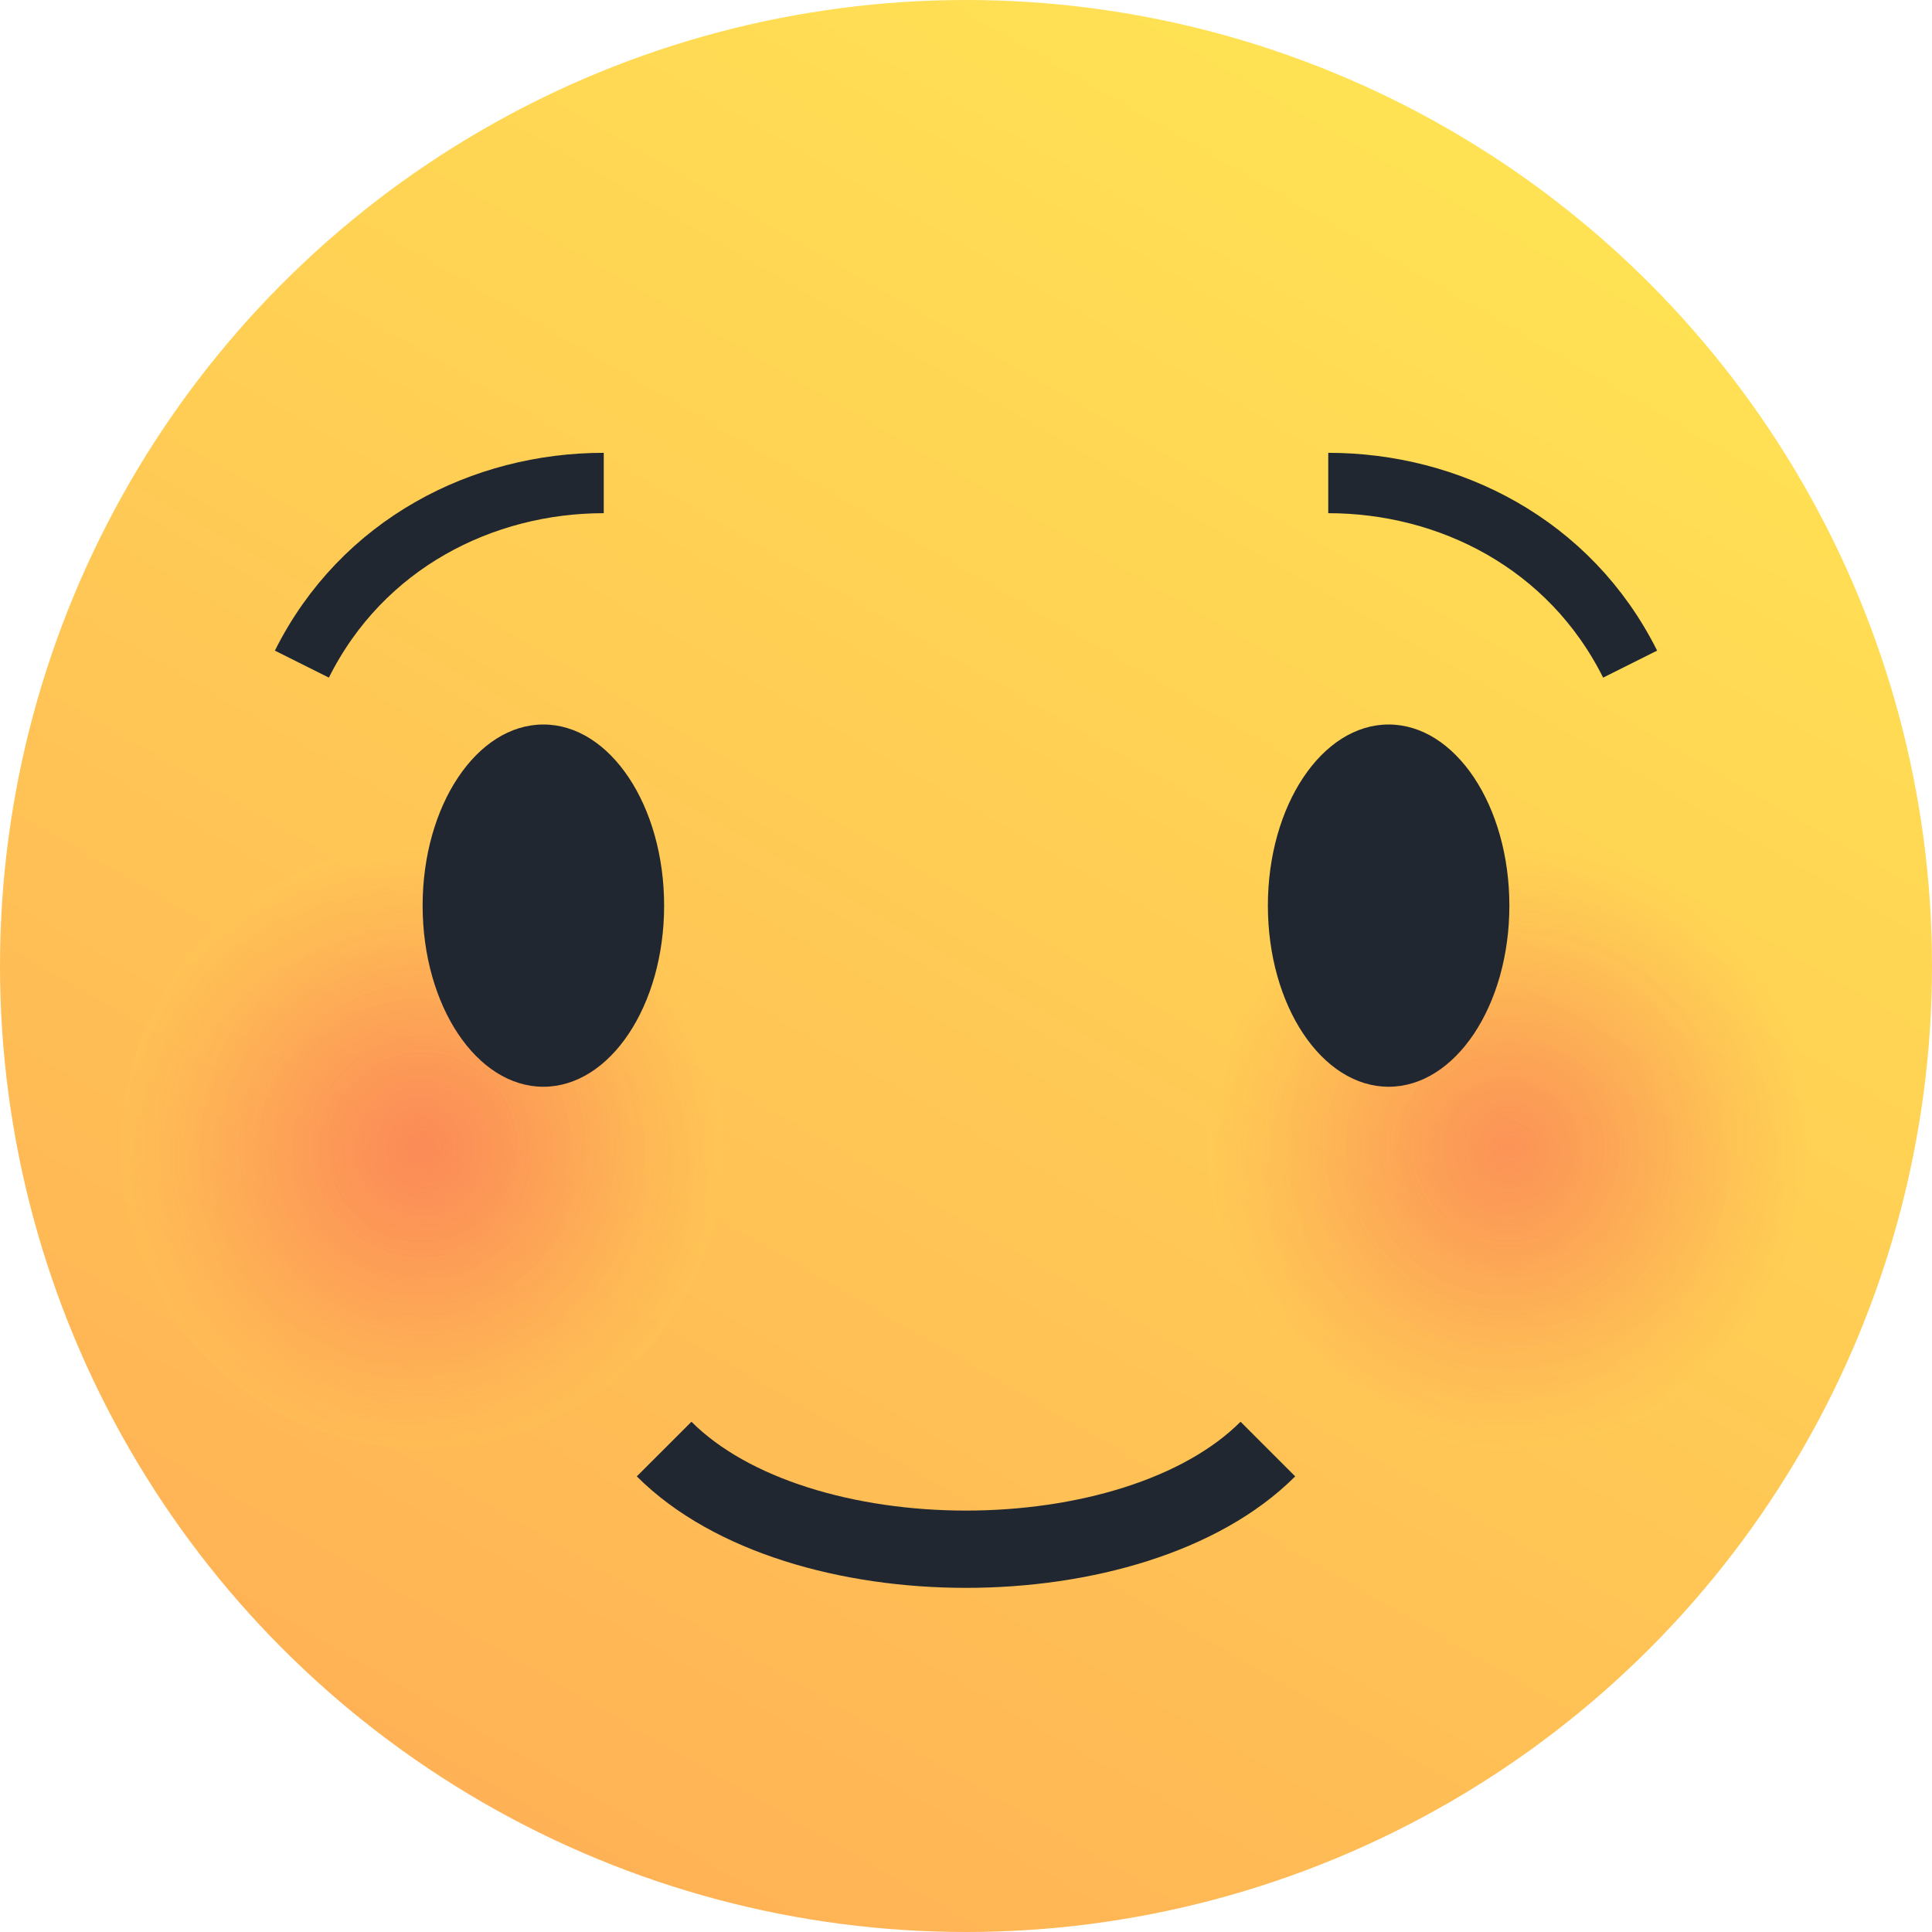 <?xml version="1.0" ?><!DOCTYPE svg  PUBLIC '-//W3C//DTD SVG 1.1//EN'  'http://www.w3.org/Graphics/SVG/1.1/DTD/svg11.dtd'><svg height="32px" id="Shy" style="enable-background:new 0 0 32 32;" version="1.1" viewBox="0 0 32 32" width="32px" xml:space="preserve" xmlns="http://www.w3.org/2000/svg" xmlns:xlink="http://www.w3.org/1999/xlink"><linearGradient gradientUnits="userSpaceOnUse" id="SVGID_1_" x1="24.001" x2="7.998" y1="2.142" y2="29.859"><stop offset="0" style="stop-color:#FFE254"/><stop offset="1" style="stop-color:#FFB255"/></linearGradient><circle cx="16" cy="16" r="16" style="fill:url(#SVGID_1_);"/><radialGradient cx="62.947" cy="3.689" gradientTransform="matrix(-0.919 0 0 0.919 64.842 15.611)" gradientUnits="userSpaceOnUse" id="SVGID_2_" r="5.441"><stop offset="0" style="stop-color:#F52C5B;stop-opacity:0.6"/><stop offset="0.153" style="stop-color:#F5305B;stop-opacity:0.539"/><stop offset="0.311" style="stop-color:#F63D5A;stop-opacity:0.476"/><stop offset="0.471" style="stop-color:#F75159;stop-opacity:0.411"/><stop offset="0.634" style="stop-color:#F96E58;stop-opacity:0.346"/><stop offset="0.798" style="stop-color:#FB9456;stop-opacity:0.281"/><stop offset="0.961" style="stop-color:#FEC155;stop-opacity:0.216"/><stop offset="1" style="stop-color:#FFCD54;stop-opacity:0.2"/></radialGradient><circle cx="7" cy="19" r="5" style="opacity:0.6;fill:url(#SVGID_2_);"/><radialGradient cx="43.358" cy="3.689" gradientTransform="matrix(-0.919 0 0 0.919 64.842 15.611)" gradientUnits="userSpaceOnUse" id="SVGID_3_" r="5.441"><stop offset="0" style="stop-color:#F52C5B;stop-opacity:0.6"/><stop offset="0.153" style="stop-color:#F5305B;stop-opacity:0.539"/><stop offset="0.311" style="stop-color:#F63D5A;stop-opacity:0.476"/><stop offset="0.471" style="stop-color:#F75159;stop-opacity:0.411"/><stop offset="0.634" style="stop-color:#F96E58;stop-opacity:0.346"/><stop offset="0.798" style="stop-color:#FB9456;stop-opacity:0.281"/><stop offset="0.961" style="stop-color:#FEC155;stop-opacity:0.216"/><stop offset="1" style="stop-color:#FFCD54;stop-opacity:0.2"/></radialGradient><circle cx="25" cy="19" r="5" style="opacity:0.6;fill:url(#SVGID_3_);"/><path d="M11,24.001c2.211,2.212,7.789,2.212,10,0" style="fill:none;stroke:#212731;stroke-width:1.28;stroke-miterlimit:10;"/><path d="M27,11c-1-2-3-3-5-3" style="fill:none;stroke:#212731;stroke-miterlimit:10;"/><path d="M5,11c1-2,3-3,5-3" style="fill:none;stroke:#212731;stroke-miterlimit:10;"/><ellipse cx="9" cy="15" rx="2" ry="3" style="fill:#212731;"/><ellipse cx="23" cy="15" rx="2" ry="3" style="fill:#212731;"/></svg>